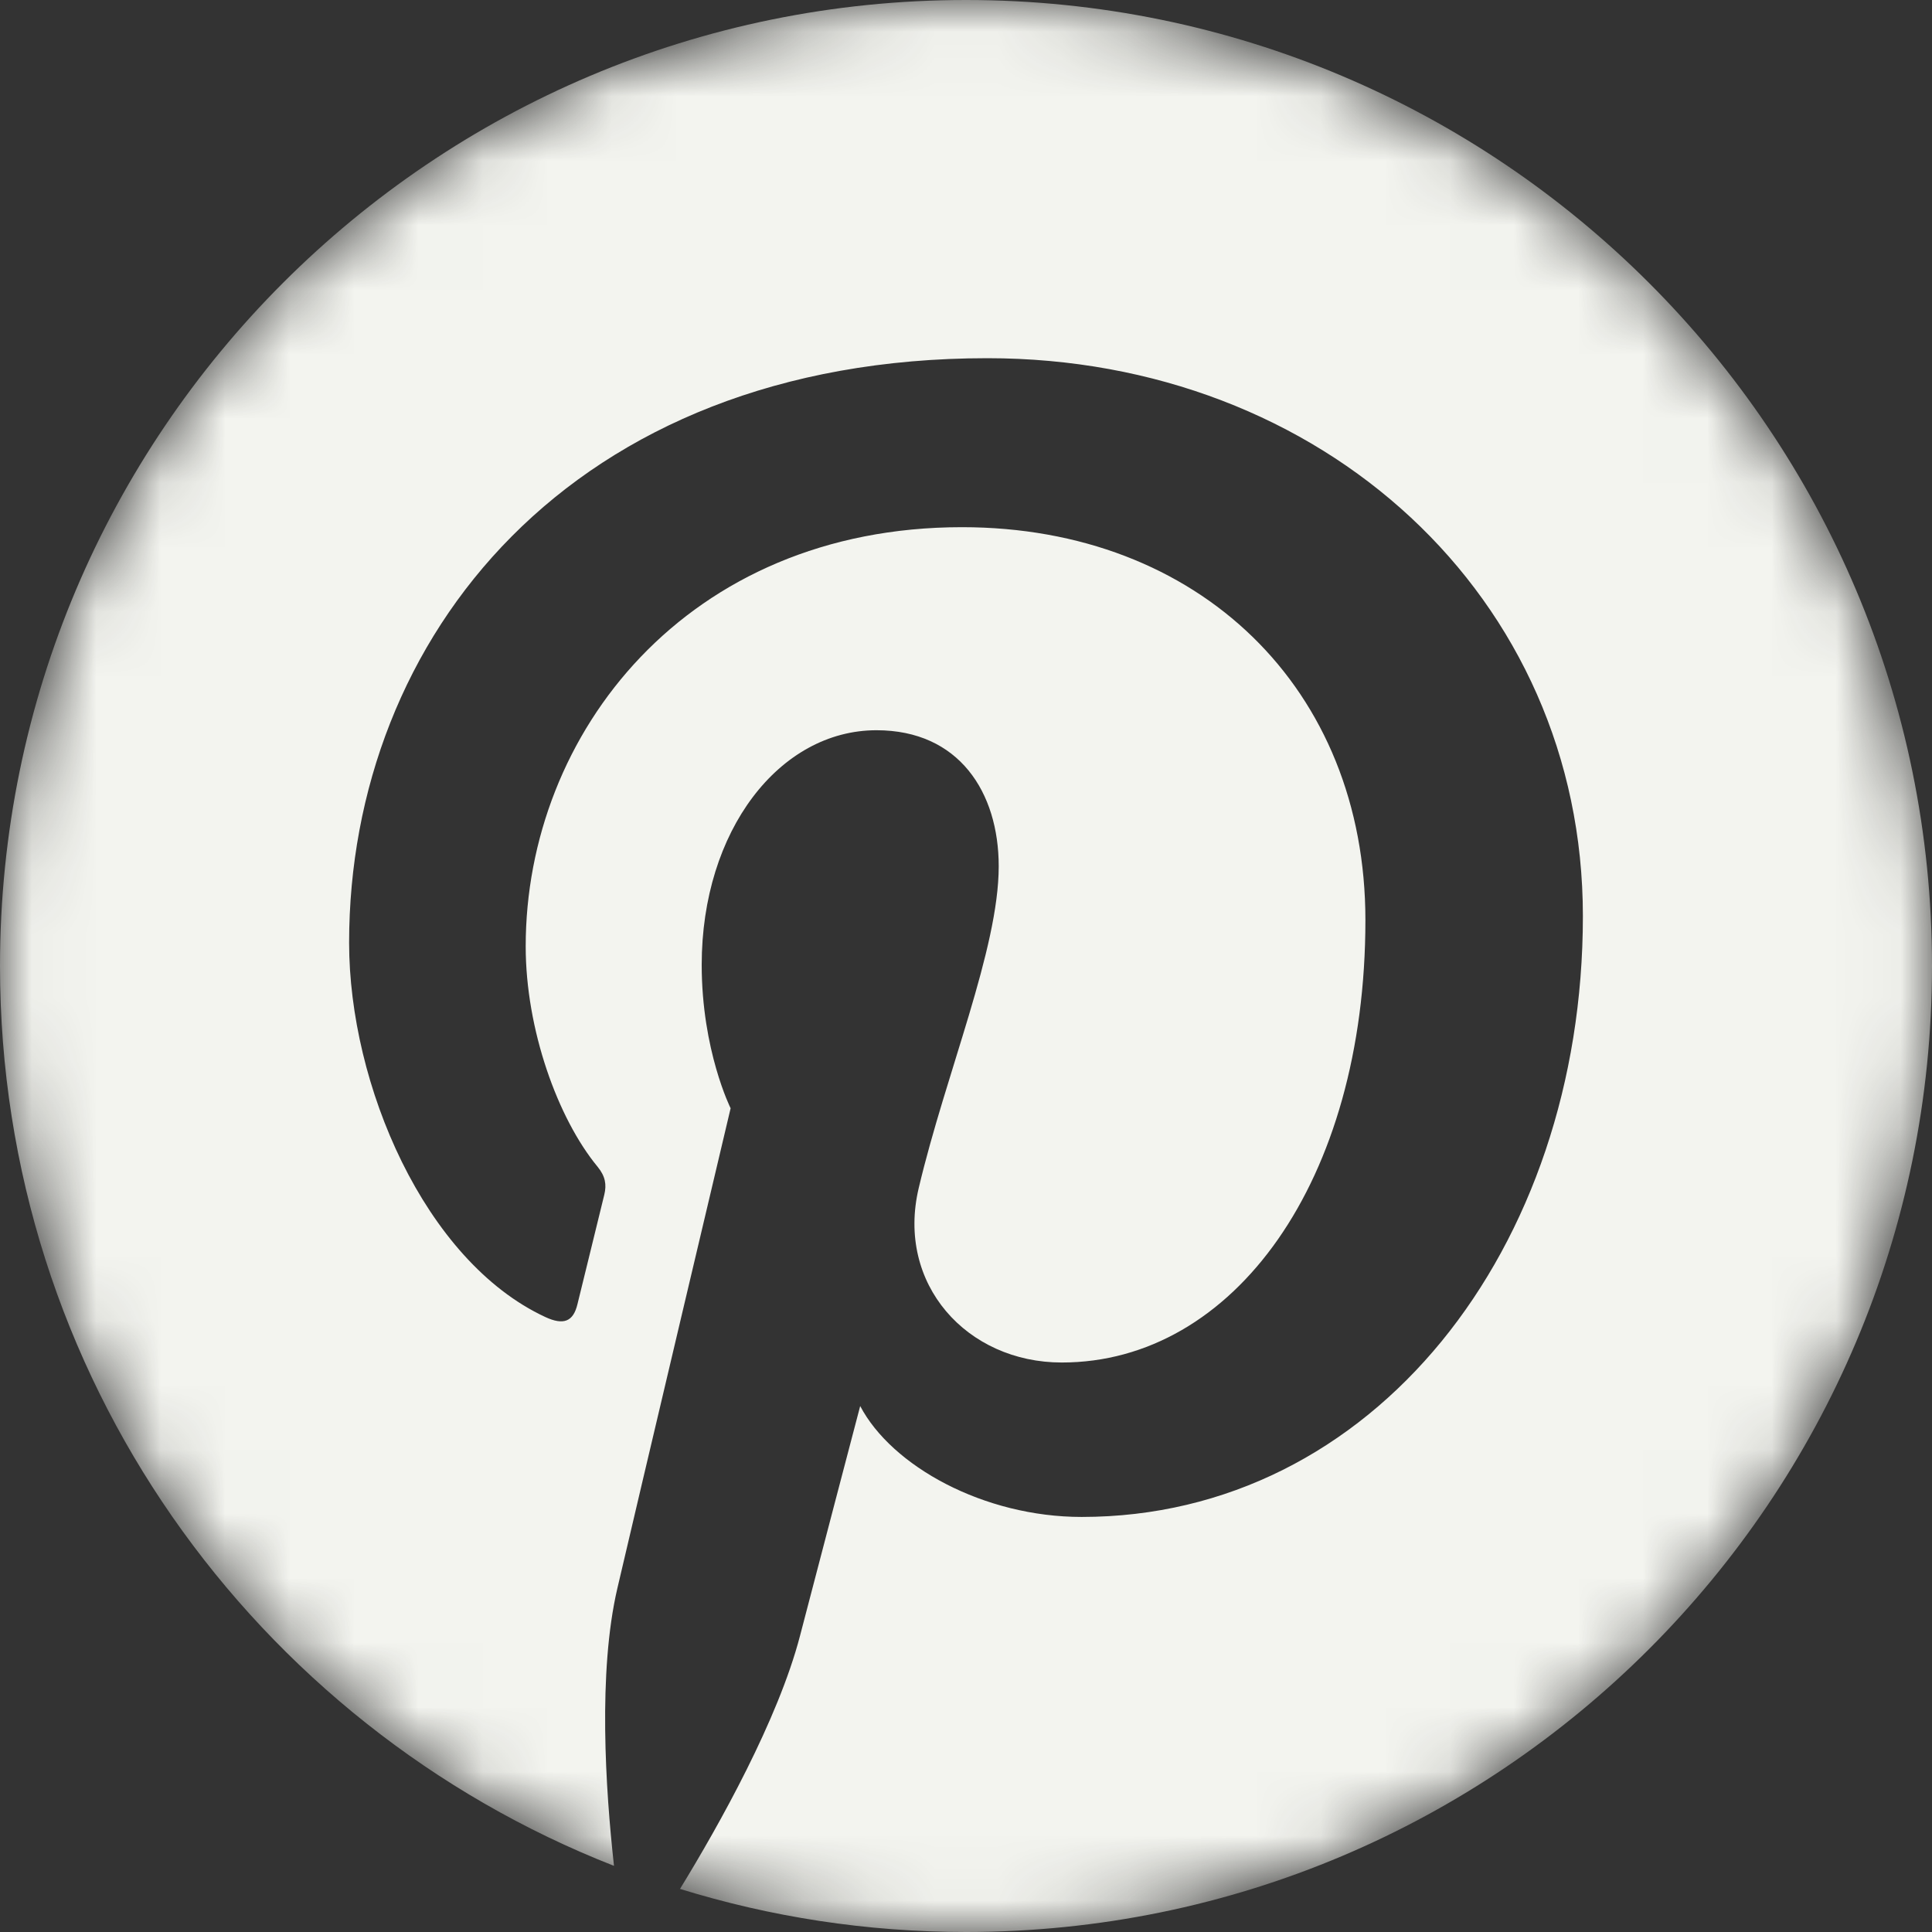 <?xml version="1.0" encoding="UTF-8"?> <svg xmlns="http://www.w3.org/2000/svg" width="30" height="30" viewBox="0 0 30 30" fill="none"><rect x="0" y="0" width="30" height="30" fill="#333333" stroke="none"/><mask id="mask0_115_2549" style="mask-type:alpha" maskUnits="userSpaceOnUse" x="0" y="0" width="30" height="30"><path d="M30 15C30 23.284 23.284 30 15 30C6.716 30 0 23.284 0 15C0 6.716 6.716 0 15 0C23.284 0 30 6.716 30 15Z" fill="#F3F4EF"></path></mask><g mask="url(#mask0_115_2549)"><path d="M15 0C6.716 0 0 6.716 0 15C0 21.355 3.954 26.787 9.534 28.973C9.402 27.786 9.284 25.961 9.586 24.665C9.858 23.494 11.345 17.209 11.345 17.209C11.345 17.209 10.896 16.311 10.896 14.982C10.896 12.896 12.105 11.339 13.61 11.339C14.89 11.339 15.508 12.3 15.508 13.452C15.508 14.739 14.688 16.663 14.266 18.447C13.912 19.939 15.014 21.157 16.487 21.157C19.153 21.157 21.202 18.346 21.202 14.288C21.202 10.697 18.622 8.186 14.937 8.186C10.669 8.186 8.163 11.387 8.163 14.695C8.163 15.984 8.66 17.367 9.28 18.118C9.402 18.267 9.42 18.397 9.384 18.549C9.27 19.022 9.017 20.041 8.967 20.25C8.902 20.524 8.75 20.582 8.466 20.45C6.592 19.578 5.421 16.839 5.421 14.639C5.421 9.907 8.859 5.562 15.332 5.562C20.535 5.562 24.579 9.27 24.579 14.225C24.579 19.395 21.32 23.555 16.796 23.555C15.275 23.555 13.847 22.766 13.357 21.833C13.357 21.833 12.605 24.697 12.423 25.399C12.084 26.701 11.17 28.335 10.559 29.331C11.962 29.765 13.454 30 15 30C23.284 30 30 23.284 30 15C30 6.716 23.284 0 15 0Z" fill="#F3F4EF"></path></g></svg> 